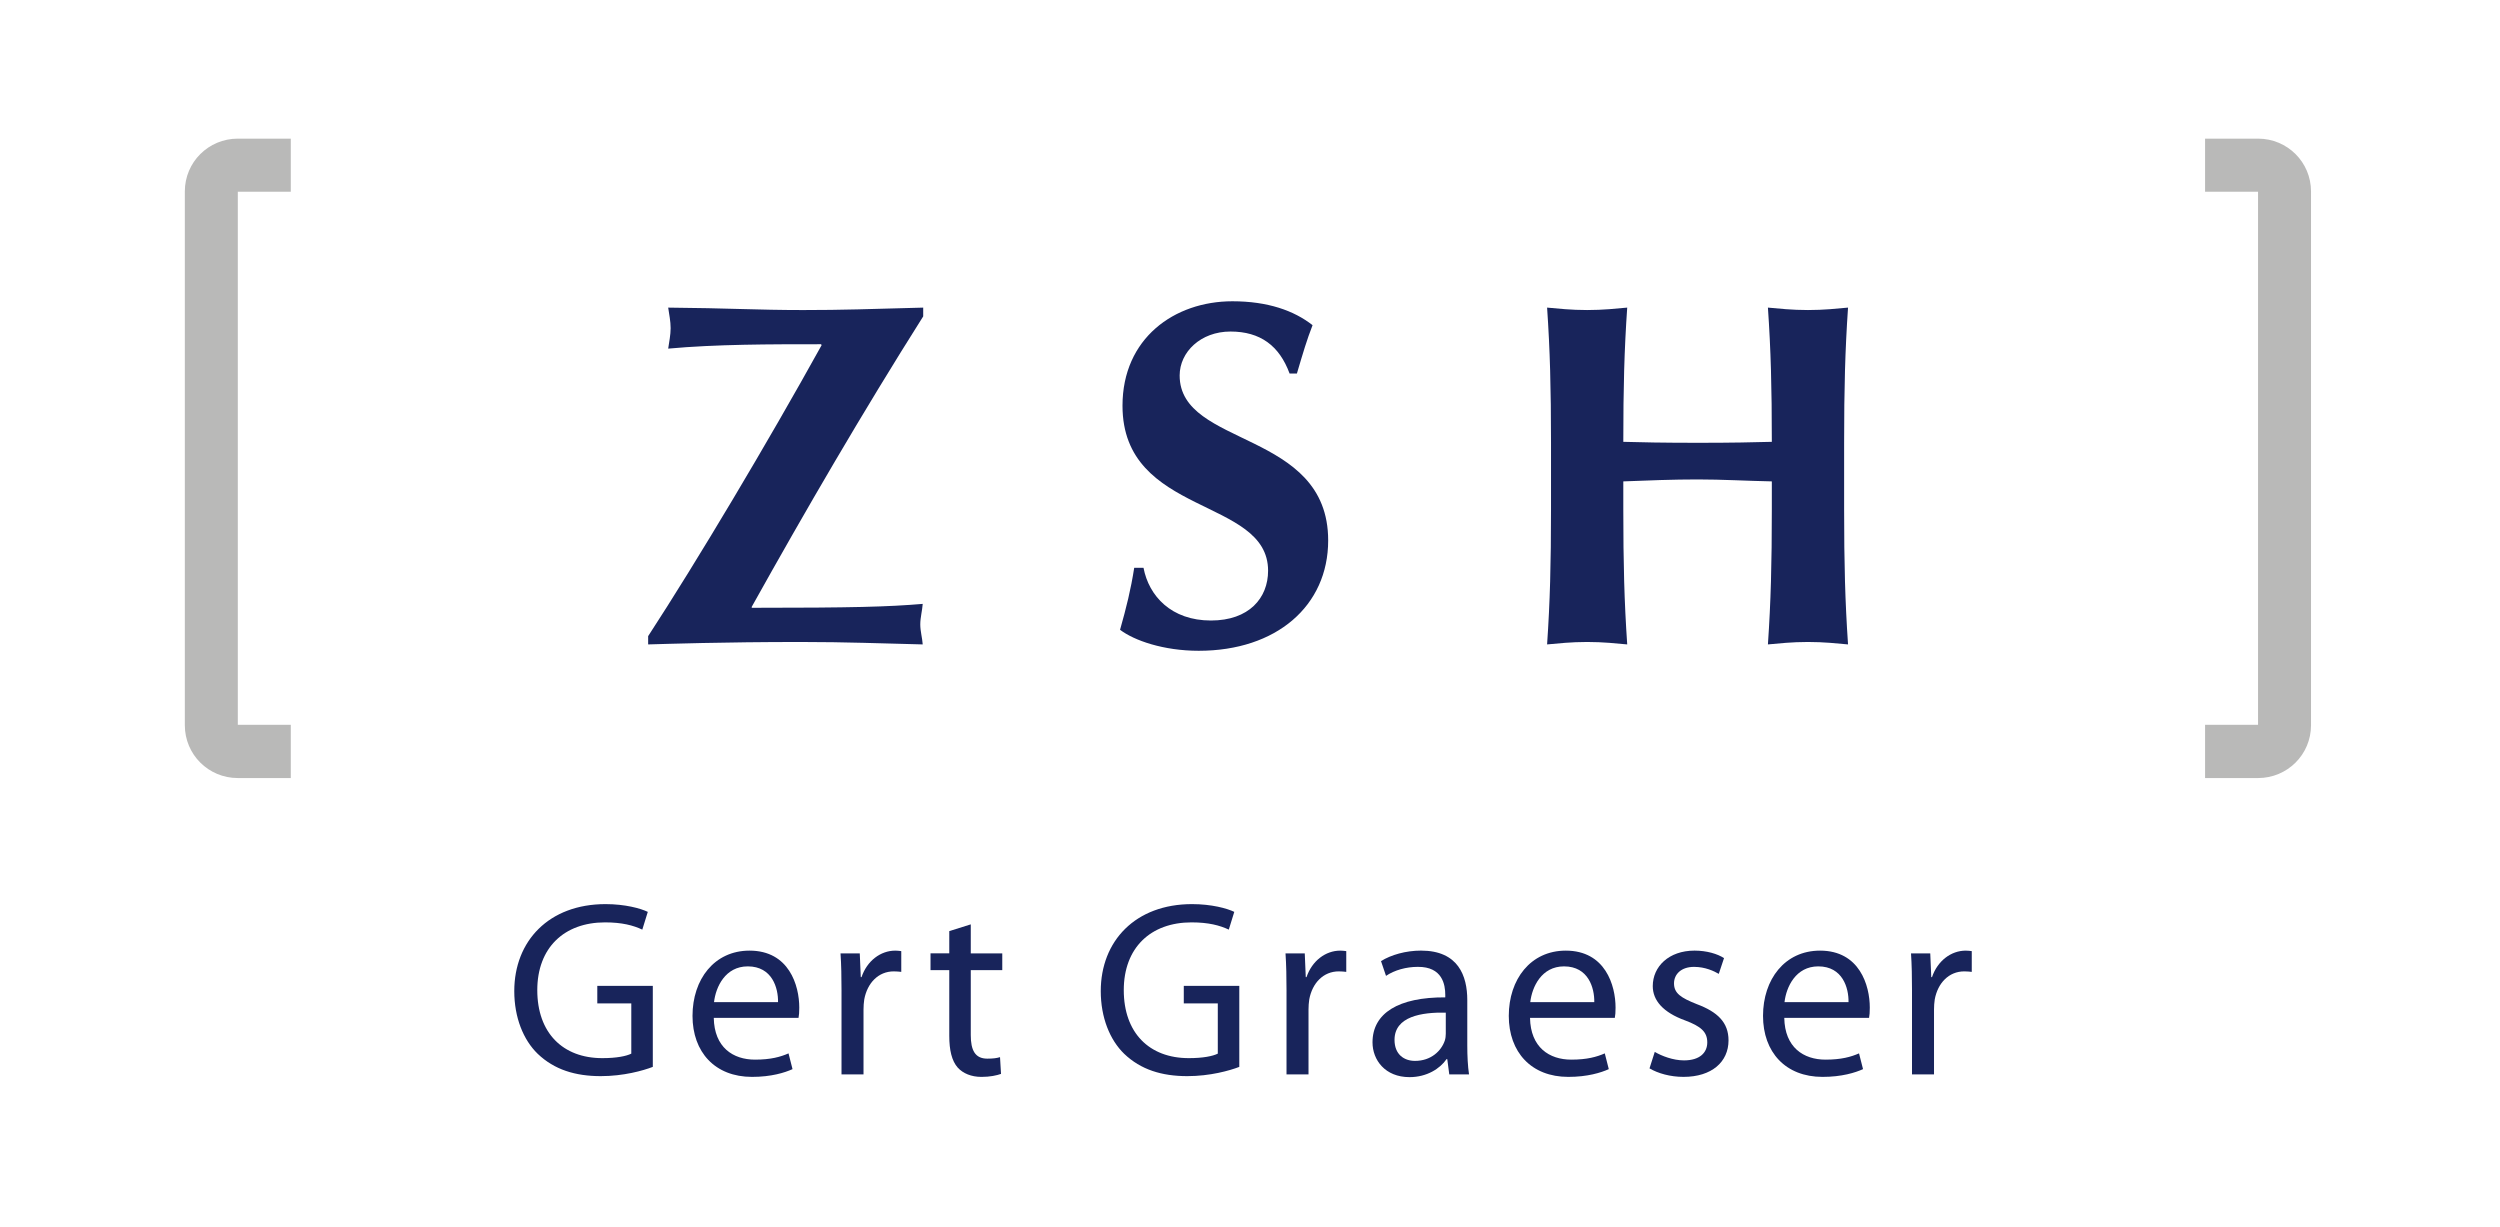 <svg xmlns="http://www.w3.org/2000/svg" xmlns:xlink="http://www.w3.org/1999/xlink" id="Ebene_1" x="0px" y="0px" viewBox="0 0 220 108" xml:space="preserve"><g>	<path fill="#18245B" d="M57.037,56.709c1.635-0.043,6.578-0.215,13.414-0.215c3.998,0,7.18,0.129,10.748,0.215  c-0.043-0.602-0.215-1.16-0.215-1.762s0.172-1.203,0.215-1.805c-3.051,0.258-6.146,0.344-15.047,0.344V53.4  c4.771-8.548,9.717-17.053,15.09-25.558V27.07c-4.814,0.129-7.051,0.215-10.576,0.215c-4.041,0-6.621-0.172-11.865-0.215  c0.086,0.602,0.215,1.203,0.215,1.804c0,0.602-0.129,1.203-0.215,1.805c4.213-0.387,8.986-0.387,13.457-0.387l0.043,0.086  c-4.73,8.548-11.006,19.072-15.264,25.602L57.037,56.709L57.037,56.709z"></path>	<path fill="#18245B" d="M114.128,32.869c0.559-1.89,0.861-2.921,1.377-4.253c-1.635-1.288-3.955-2.104-7.051-2.104  c-5.117,0-9.674,3.265-9.674,9.192c0,9.751,12.812,8.033,12.812,14.52c0,2.406-1.678,4.381-5.031,4.381  c-3.482,0-5.459-2.148-5.932-4.639h-0.818c-0.301,1.934-0.688,3.479-1.246,5.455c1.246,0.945,3.826,1.848,6.922,1.848  c6.836,0,11.393-3.953,11.393-9.709c0-9.751-13.07-8.161-13.07-14.519c0-2.061,1.85-3.866,4.473-3.866  c2.621,0,4.299,1.246,5.201,3.694L114.128,32.869L114.128,32.869z"></path>	<path fill="#18245B" d="M155.921,44.81c0,4.811-0.086,8.118-0.344,11.899c0.945-0.086,2.107-0.215,3.525-0.215  s2.58,0.129,3.525,0.215c-0.258-3.781-0.344-7.088-0.344-11.899v-5.842c0-4.811,0.086-8.118,0.344-11.899  c-0.945,0.086-2.107,0.215-3.525,0.215s-2.58-0.129-3.525-0.215c0.258,3.737,0.344,7.045,0.344,11.812  c-1.633,0.043-3.439,0.086-6.492,0.086c-3.053,0-5.115-0.043-6.578-0.086c0-4.768,0.086-8.075,0.344-11.812  c-0.945,0.086-2.106,0.215-3.525,0.215c-1.418,0-2.578-0.129-3.525-0.215c0.258,3.78,0.344,7.088,0.344,11.899v5.842  c0,4.811-0.086,8.118-0.344,11.899c0.947-0.086,2.107-0.215,3.525-0.215c1.42,0,2.58,0.129,3.525,0.215  c-0.258-3.781-0.344-7.088-0.344-11.899v-2.448c2.193-0.086,4.387-0.172,6.535-0.172c2.193,0,4.342,0.129,6.535,0.172V44.81  L155.921,44.81z"></path>	<path fill="#B9B9B8" d="M25.589,12.2h-4.662c-2.582,0-4.662,2.072-4.662,4.646v46.975c0,2.574,2.08,4.647,4.662,4.647h4.662V63.78  h-4.662V16.874h4.662V12.2L25.589,12.2z"></path>	<path fill="#B9B9B8" d="M194.046,12.2h4.662c2.582,0,4.662,2.072,4.662,4.646v46.975c0,2.574-2.08,4.647-4.662,4.647h-4.662V63.78  h4.662V16.874h-4.662V12.2L194.046,12.2z"></path></g><g>	<path fill="#18245B" d="M57.446,93.886c-0.858,0.33-2.574,0.814-4.577,0.814c-2.245,0-4.093-0.572-5.545-1.959  c-1.276-1.231-2.068-3.212-2.068-5.522c0-4.423,3.059-7.657,8.031-7.657c1.716,0,3.081,0.374,3.719,0.683l-0.484,1.562  c-0.792-0.374-1.782-0.638-3.278-0.638c-3.608,0-5.963,2.244-5.963,5.963c0,3.763,2.244,5.984,5.721,5.984  c1.254,0,2.112-0.176,2.552-0.396v-4.423h-2.992v-1.54h4.885V93.886z"></path>	<path fill="#18245B" d="M62.812,89.573c0.044,2.597,1.694,3.675,3.63,3.675c1.386,0,2.244-0.242,2.948-0.551l0.352,1.387  c-0.682,0.308-1.87,0.682-3.564,0.682c-3.256,0-5.237-2.178-5.237-5.368c0-3.213,1.915-5.743,5.017-5.743  c3.477,0,4.378,3.059,4.378,5.017c0,0.396-0.022,0.683-0.066,0.902H62.812z M68.467,88.187c0.022-1.231-0.506-3.146-2.663-3.146  c-1.98,0-2.816,1.805-2.97,3.146H68.467z"></path>	<path fill="#18245B" d="M74.054,87.219c0-1.254-0.022-2.332-0.088-3.322h1.694l0.088,2.09h0.066c0.484-1.43,1.672-2.332,2.97-2.332  c0.198,0,0.352,0.022,0.528,0.044v1.826c-0.198-0.021-0.396-0.044-0.66-0.044c-1.364,0-2.333,1.034-2.597,2.465  c-0.044,0.286-0.066,0.594-0.066,0.901v5.699h-1.936V87.219z"></path>	<path fill="#18245B" d="M85.428,81.344v2.553H88.2v1.474h-2.772v5.722c0,1.319,0.374,2.068,1.452,2.068  c0.528,0,0.836-0.045,1.122-0.133l0.088,1.475c-0.374,0.132-0.968,0.264-1.716,0.264c-0.902,0-1.628-0.308-2.09-0.813  c-0.528-0.595-0.748-1.541-0.748-2.795V85.37h-1.65v-1.474h1.65v-1.958L85.428,81.344z"></path>	<path fill="#18245B" d="M109.057,93.886c-0.858,0.33-2.574,0.814-4.577,0.814c-2.244,0-4.093-0.572-5.545-1.959  c-1.276-1.231-2.068-3.212-2.068-5.522c0-4.423,3.059-7.657,8.031-7.657c1.716,0,3.081,0.374,3.719,0.683l-0.484,1.562  c-0.792-0.374-1.782-0.638-3.278-0.638c-3.608,0-5.963,2.244-5.963,5.963c0,3.763,2.244,5.984,5.721,5.984  c1.254,0,2.112-0.176,2.553-0.396v-4.423h-2.993v-1.54h4.885V93.886z"></path>	<path fill="#18245B" d="M113.214,87.219c0-1.254-0.022-2.332-0.089-3.322h1.694l0.088,2.09h0.066  c0.484-1.43,1.672-2.332,2.971-2.332c0.198,0,0.352,0.022,0.527,0.044v1.826c-0.197-0.021-0.396-0.044-0.659-0.044  c-1.364,0-2.333,1.034-2.597,2.465c-0.044,0.286-0.066,0.594-0.066,0.901v5.699h-1.936V87.219z"></path>	<path fill="#18245B" d="M129.121,91.993c0,0.925,0.044,1.826,0.153,2.553h-1.738l-0.176-1.342h-0.065  c-0.572,0.836-1.738,1.584-3.257,1.584c-2.156,0-3.257-1.519-3.257-3.059c0-2.574,2.289-3.982,6.403-3.961v-0.22  c0-0.88-0.242-2.486-2.421-2.464c-1.012,0-2.046,0.285-2.794,0.792l-0.44-1.299c0.881-0.55,2.179-0.924,3.521-0.924  c3.279,0,4.071,2.223,4.071,4.356V91.993z M127.229,89.112c-2.112-0.044-4.511,0.33-4.511,2.398c0,1.276,0.836,1.848,1.805,1.848  c1.408,0,2.31-0.88,2.618-1.782c0.065-0.197,0.088-0.418,0.088-0.616V89.112z"></path>	<path fill="#18245B" d="M134.642,89.573c0.044,2.597,1.694,3.675,3.631,3.675c1.386,0,2.244-0.242,2.948-0.551l0.352,1.387  c-0.682,0.308-1.87,0.682-3.564,0.682c-3.256,0-5.236-2.178-5.236-5.368c0-3.213,1.914-5.743,5.017-5.743  c3.477,0,4.379,3.059,4.379,5.017c0,0.396-0.022,0.683-0.066,0.902H134.642z M140.297,88.187c0.021-1.231-0.507-3.146-2.663-3.146  c-1.979,0-2.816,1.805-2.97,3.146H140.297z"></path>	<path fill="#18245B" d="M145.619,92.566c0.594,0.353,1.606,0.748,2.574,0.748c1.387,0,2.047-0.682,2.047-1.584  c0-0.924-0.551-1.408-1.959-1.937c-1.936-0.704-2.838-1.76-2.838-3.015c0-1.716,1.408-3.124,3.675-3.124  c1.078,0,2.023,0.286,2.596,0.66l-0.462,1.386c-0.418-0.241-1.188-0.615-2.178-0.615c-1.145,0-1.761,0.66-1.761,1.452  c0,0.88,0.616,1.275,2.002,1.826c1.826,0.682,2.795,1.606,2.795,3.19c0,1.892-1.475,3.212-3.961,3.212  c-1.166,0-2.244-0.308-2.992-0.748L145.619,92.566z"></path>	<path fill="#18245B" d="M157.016,89.573c0.044,2.597,1.693,3.675,3.63,3.675c1.387,0,2.244-0.242,2.948-0.551l0.353,1.387  c-0.683,0.308-1.87,0.682-3.564,0.682c-3.257,0-5.237-2.178-5.237-5.368c0-3.213,1.915-5.743,5.018-5.743  c3.476,0,4.378,3.059,4.378,5.017c0,0.396-0.021,0.683-0.065,0.902H157.016z M162.67,88.187c0.022-1.231-0.506-3.146-2.662-3.146  c-1.98,0-2.816,1.805-2.971,3.146H162.67z"></path>	<path fill="#18245B" d="M168.257,87.219c0-1.254-0.022-2.332-0.088-3.322h1.694l0.088,2.09h0.066  c0.483-1.43,1.672-2.332,2.97-2.332c0.198,0,0.353,0.022,0.528,0.044v1.826c-0.198-0.021-0.396-0.044-0.66-0.044  c-1.364,0-2.332,1.034-2.597,2.465c-0.044,0.286-0.065,0.594-0.065,0.901v5.699h-1.937V87.219z"></path></g></svg>